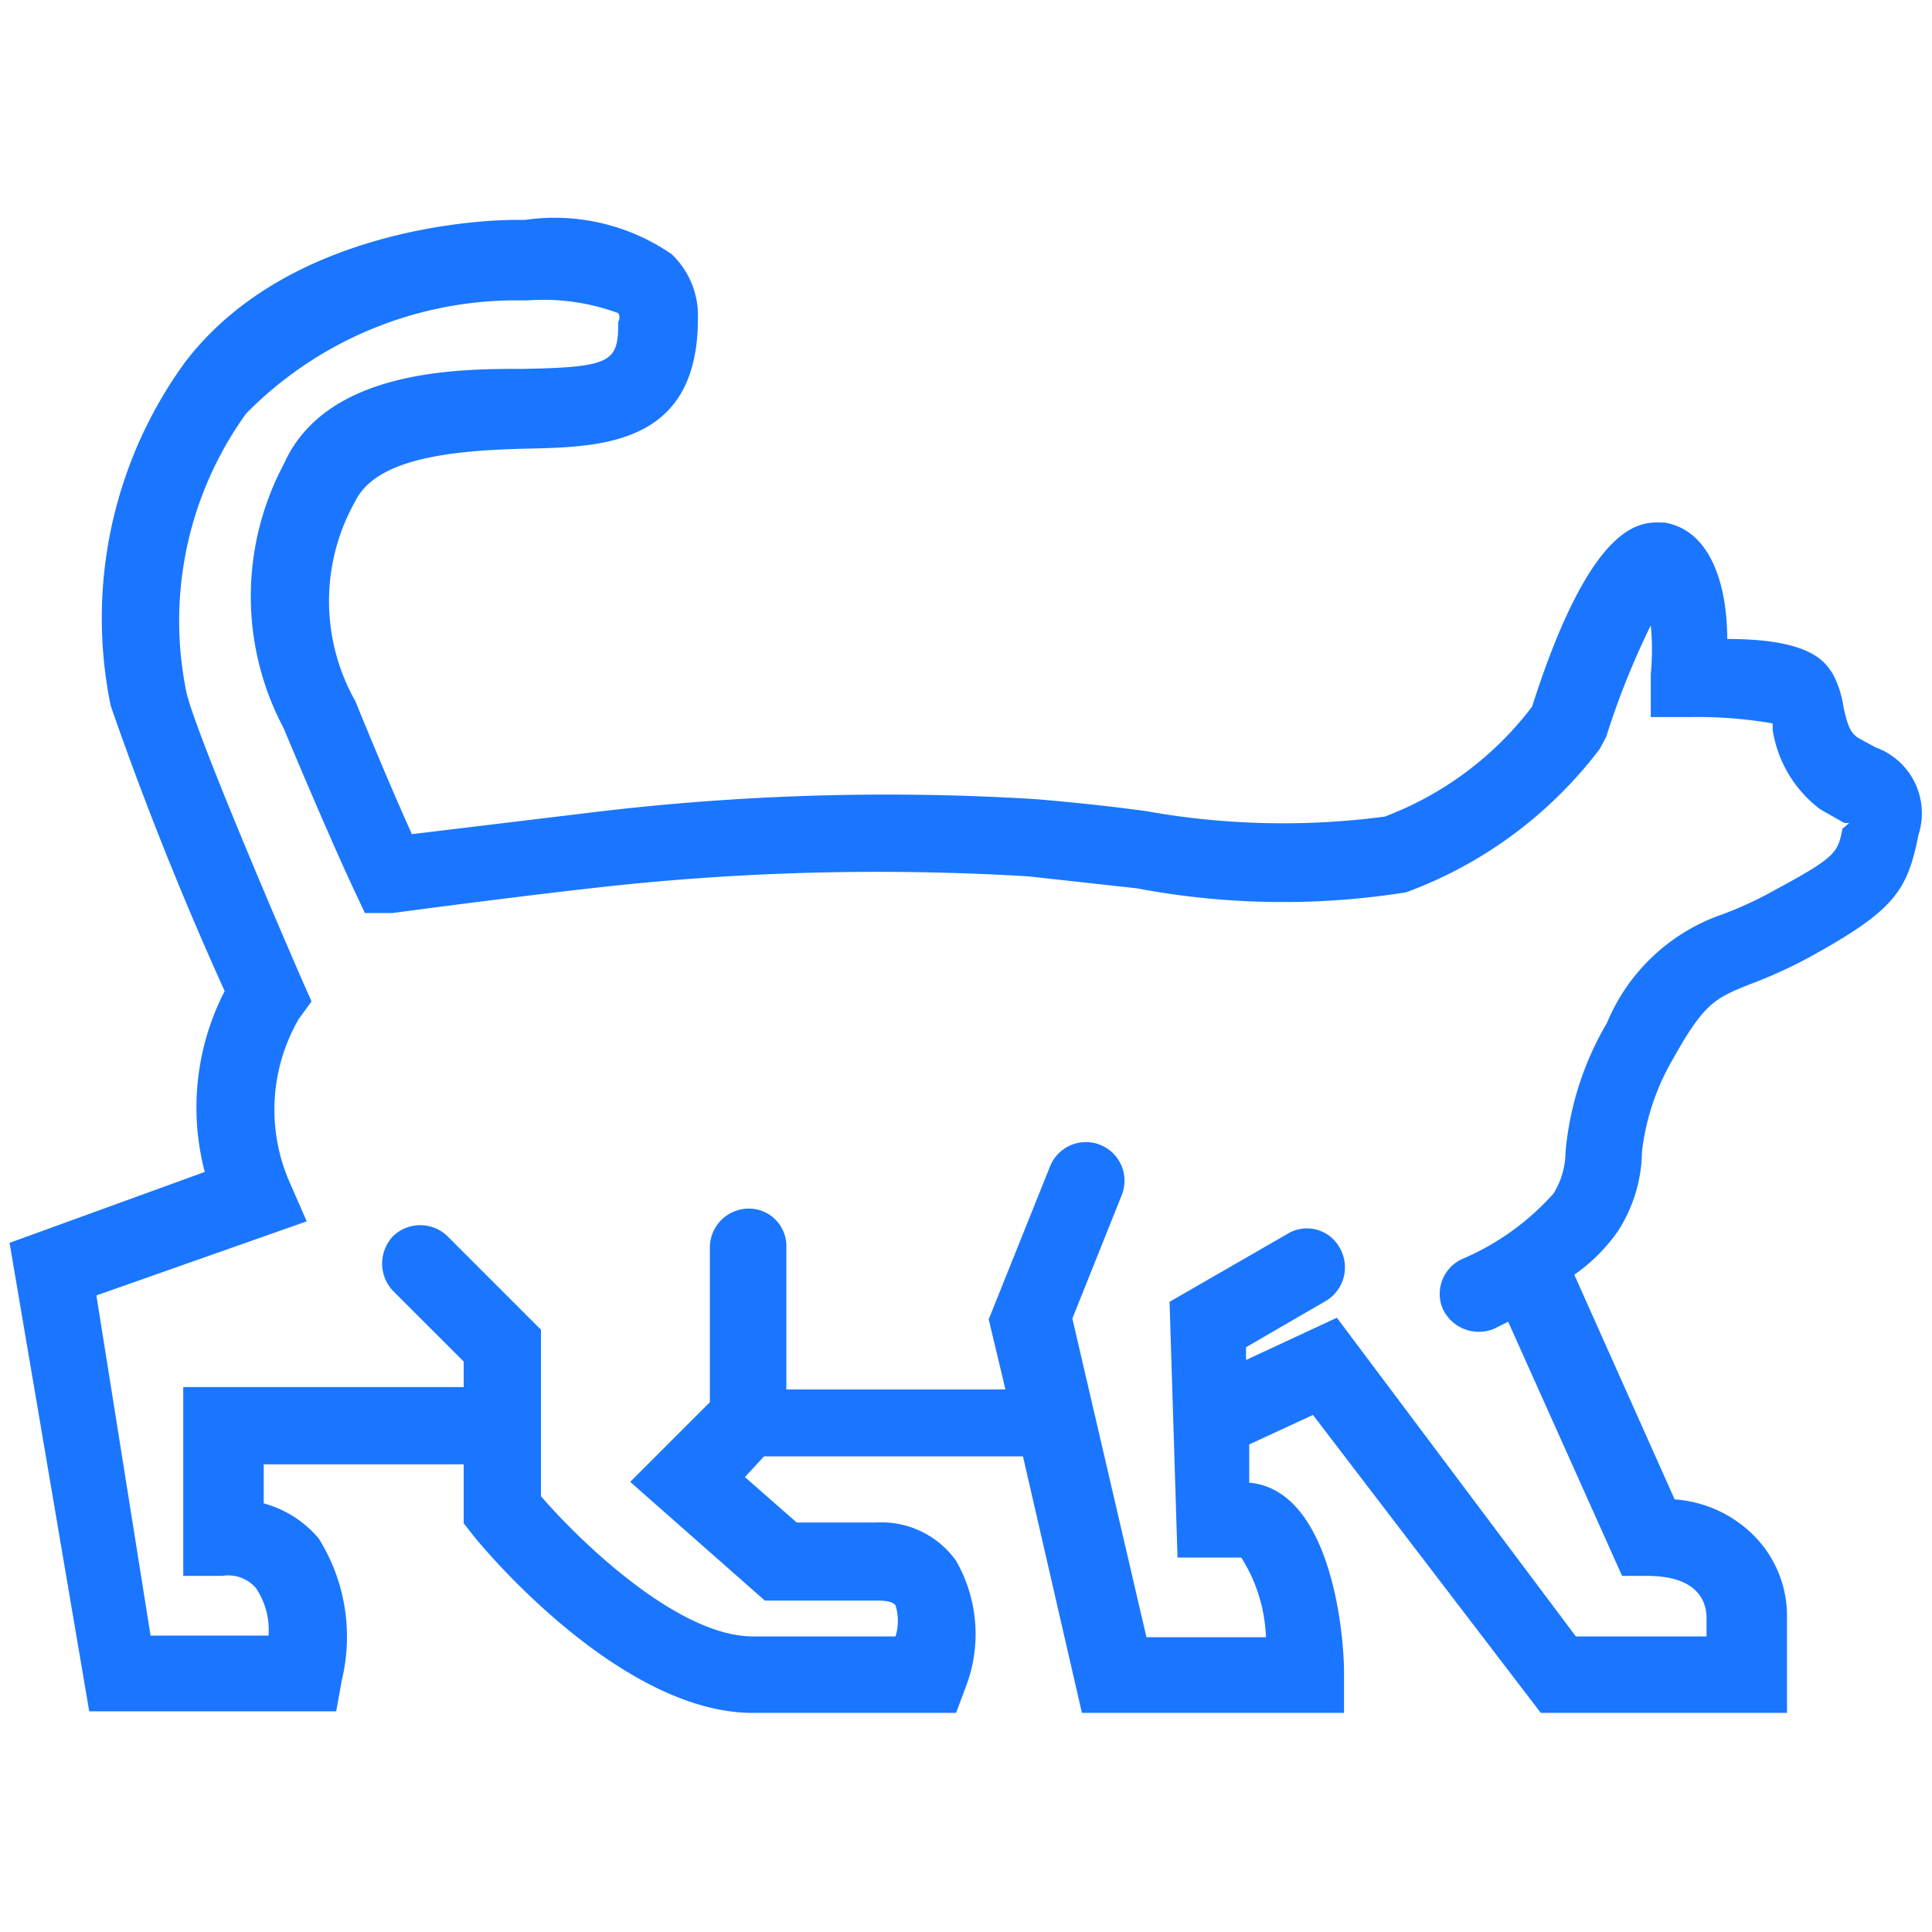 <svg id="Слой_1" data-name="Слой 1" xmlns="http://www.w3.org/2000/svg" width="24.25" height="24.25" viewBox="0 0 24.25 24.25"><defs><style>.cls-1{fill:#1a76ff;}</style></defs><title>3830</title><path class="cls-1" d="M23.54,9.38l-.22-.12c-.1-.07-.13-.16-.18-.38A1.28,1.28,0,0,0,23,8.45c-.09-.13-.25-.43-1.32-.43,0-.6-.17-1.35-.78-1.46-.24,0-.88-.16-1.67,2.31a4.17,4.17,0,0,1-1.85,1.38,9.74,9.74,0,0,1-3-.07c-.44-.06-.91-.11-1.39-.15a30.66,30.66,0,0,0-5.5.16l-2.32.28c-.14-.31-.38-.86-.71-1.67a2.55,2.55,0,0,1,0-2.51c.27-.55,1.25-.64,2.2-.66S8.76,5.55,8.76,4a1.06,1.06,0,0,0-.33-.81,2.59,2.59,0,0,0-1.84-.43H6.46c-.11,0-2.78,0-4.14,1.79a5.46,5.46,0,0,0-.93,4.31c.42,1.21.9,2.41,1.43,3.58a3.19,3.19,0,0,0-.25,2.27l-2.45.89,1,5.88h3.1l.07-.39A2.32,2.32,0,0,0,4,19.31a1.37,1.37,0,0,0-.69-.44v-.49H5.82v.74l.11.14c.18.23,1.88,2.24,3.52,2.24H12l.12-.32A1.85,1.85,0,0,0,12,19.59a1.15,1.15,0,0,0-1-.48H10l-.65-.57.24-.26h3.25l.74,3.22h3.29V21c0-.55-.18-2.3-1.19-2.39v-.48l.8-.37,2.86,3.74h3.09V20.28a1.43,1.43,0,0,0-.41-1,1.56,1.56,0,0,0-1-.46L19.76,16a2.21,2.21,0,0,0,.55-.55,1.89,1.89,0,0,0,.3-1A3,3,0,0,1,21,13.29c.39-.7.53-.76.95-.93a6,6,0,0,0,.77-.35c1.05-.58,1.22-.82,1.36-1.53A.88.88,0,0,0,23.54,9.38Zm-.41,1c-.06.32-.07.37-.85.79a4.57,4.57,0,0,1-.67.31,2.42,2.42,0,0,0-1.44,1.36,3.86,3.86,0,0,0-.52,1.62,1,1,0,0,1-.15.52,3.23,3.23,0,0,1-1.14.82.48.48,0,0,0-.25.63h0a.5.5,0,0,0,.64.25l.18-.09,1.43,3.19h.31c.67,0,.74.35.75.5v.26H19.78l-3-4-1.14.53v-.16l1-.58a.49.49,0,0,0,.18-.66.47.47,0,0,0-.63-.2l0,0-1.51.87.1,3.21h.8a2,2,0,0,1,.31,1h-1.5l-.93-4L14.08,15a.48.48,0,0,0-.9-.36h0l-.77,1.92.21.88H9.87V15.66a.47.47,0,0,0-.47-.49h0a.49.49,0,0,0-.49.49V17.6l-1,1,1.69,1.49H11c.06,0,.2,0,.24.06a.65.65,0,0,1,0,.39H9.45c-.93,0-2.15-1.17-2.66-1.76V16.69L5.62,15.52a.49.49,0,0,0-.69,0,.5.5,0,0,0,0,.68h0l.89.89v.32H2.3v2.37h.49a.46.46,0,0,1,.42.15.93.93,0,0,1,.16.6H1.89l-.68-4.27,2.64-.93-.21-.48a2.27,2.27,0,0,1,.11-2.06l.16-.22-.11-.25c-.51-1.17-1.36-3.19-1.46-3.63a4.45,4.45,0,0,1,.75-3.5A4.76,4.76,0,0,1,6.46,3.77h.17a2.72,2.72,0,0,1,1.13.16.11.11,0,0,1,0,.11c0,.5-.07.57-1.2.59-.8,0-2.47,0-3,1.2a3.53,3.53,0,0,0,0,3.31c.59,1.41.87,2,.87,2l.15.32h.35s1.4-.19,2.66-.33A31.55,31.55,0,0,1,12.91,11l1.36.15a9.84,9.84,0,0,0,3.38.05,5.38,5.38,0,0,0,2.43-1.8l.08-.15a10,10,0,0,1,.56-1.4,3.11,3.11,0,0,1,0,.61V9h.53a5.55,5.55,0,0,1,1,.08v.08a1.54,1.54,0,0,0,.6,1l.3.17h.06l-.08.07Z"/></svg>